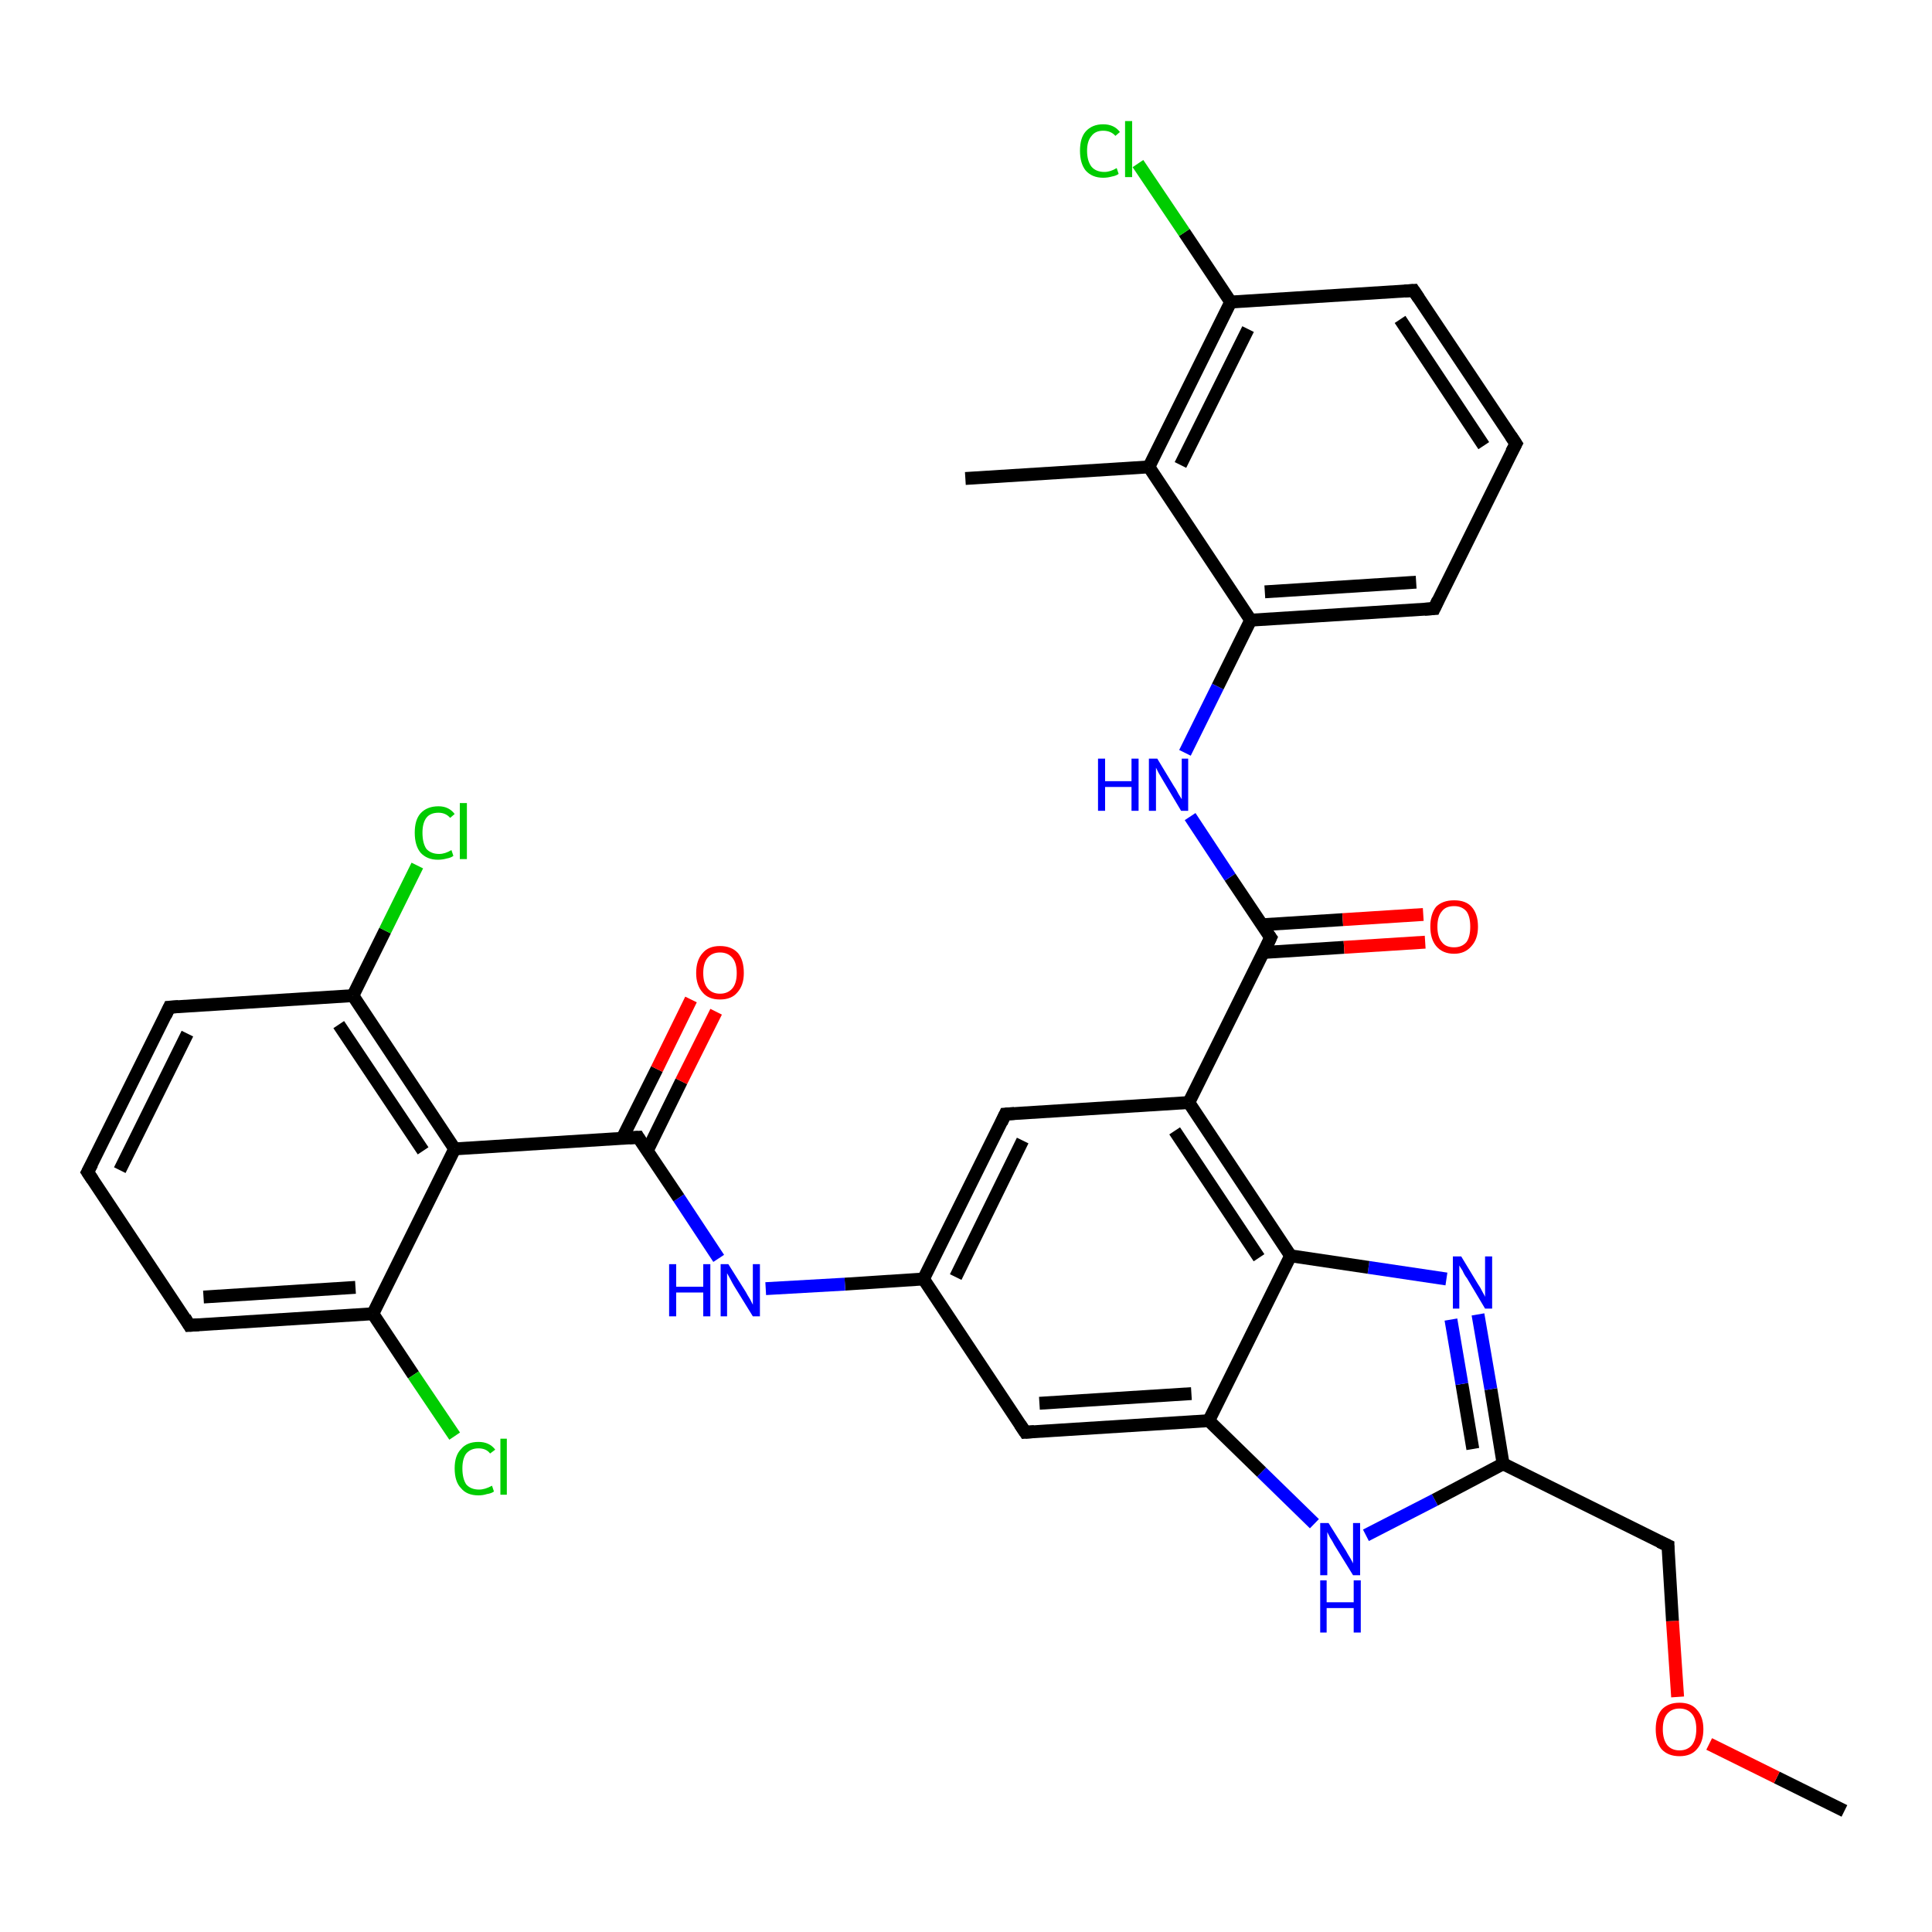 <?xml version='1.0' encoding='iso-8859-1'?>
<svg version='1.1' baseProfile='full'
              xmlns='http://www.w3.org/2000/svg'
                      xmlns:rdkit='http://www.rdkit.org/xml'
                      xmlns:xlink='http://www.w3.org/1999/xlink'
                  xml:space='preserve'
width='300px' height='300px' viewBox='0 0 300 300'>
<!-- END OF HEADER -->
<rect style='opacity:1.0;fill:#FFFFFF;stroke:none' width='300.0' height='300.0' x='0.0' y='0.0'> </rect>
<path class='bond-0 atom-0 atom-1' d='M 286.4,281.2 L 275.9,276.0' style='fill:none;fill-rule:evenodd;stroke:#000000;stroke-width:2.0px;stroke-linecap:butt;stroke-linejoin:miter;stroke-opacity:1' />
<path class='bond-0 atom-0 atom-1' d='M 275.9,276.0 L 265.4,270.8' style='fill:none;fill-rule:evenodd;stroke:#FF0000;stroke-width:2.0px;stroke-linecap:butt;stroke-linejoin:miter;stroke-opacity:1' />
<path class='bond-1 atom-1 atom-2' d='M 260.5,263.5 L 259.7,251.7' style='fill:none;fill-rule:evenodd;stroke:#FF0000;stroke-width:2.0px;stroke-linecap:butt;stroke-linejoin:miter;stroke-opacity:1' />
<path class='bond-1 atom-1 atom-2' d='M 259.7,251.7 L 259.0,240.0' style='fill:none;fill-rule:evenodd;stroke:#000000;stroke-width:2.0px;stroke-linecap:butt;stroke-linejoin:miter;stroke-opacity:1' />
<path class='bond-2 atom-2 atom-3' d='M 259.0,240.0 L 233.4,227.3' style='fill:none;fill-rule:evenodd;stroke:#000000;stroke-width:2.0px;stroke-linecap:butt;stroke-linejoin:miter;stroke-opacity:1' />
<path class='bond-3 atom-3 atom-4' d='M 233.4,227.3 L 231.5,215.7' style='fill:none;fill-rule:evenodd;stroke:#000000;stroke-width:2.0px;stroke-linecap:butt;stroke-linejoin:miter;stroke-opacity:1' />
<path class='bond-3 atom-3 atom-4' d='M 231.5,215.7 L 229.5,204.1' style='fill:none;fill-rule:evenodd;stroke:#0000FF;stroke-width:2.0px;stroke-linecap:butt;stroke-linejoin:miter;stroke-opacity:1' />
<path class='bond-3 atom-3 atom-4' d='M 228.7,225.0 L 227.0,214.9' style='fill:none;fill-rule:evenodd;stroke:#000000;stroke-width:2.0px;stroke-linecap:butt;stroke-linejoin:miter;stroke-opacity:1' />
<path class='bond-3 atom-3 atom-4' d='M 227.0,214.9 L 225.3,204.9' style='fill:none;fill-rule:evenodd;stroke:#0000FF;stroke-width:2.0px;stroke-linecap:butt;stroke-linejoin:miter;stroke-opacity:1' />
<path class='bond-4 atom-4 atom-5' d='M 224.6,198.6 L 212.5,196.8' style='fill:none;fill-rule:evenodd;stroke:#0000FF;stroke-width:2.0px;stroke-linecap:butt;stroke-linejoin:miter;stroke-opacity:1' />
<path class='bond-4 atom-4 atom-5' d='M 212.5,196.8 L 200.4,195.0' style='fill:none;fill-rule:evenodd;stroke:#000000;stroke-width:2.0px;stroke-linecap:butt;stroke-linejoin:miter;stroke-opacity:1' />
<path class='bond-5 atom-5 atom-6' d='M 200.4,195.0 L 184.6,171.2' style='fill:none;fill-rule:evenodd;stroke:#000000;stroke-width:2.0px;stroke-linecap:butt;stroke-linejoin:miter;stroke-opacity:1' />
<path class='bond-5 atom-5 atom-6' d='M 195.5,195.3 L 182.4,175.6' style='fill:none;fill-rule:evenodd;stroke:#000000;stroke-width:2.0px;stroke-linecap:butt;stroke-linejoin:miter;stroke-opacity:1' />
<path class='bond-6 atom-6 atom-7' d='M 184.6,171.2 L 156.1,173.0' style='fill:none;fill-rule:evenodd;stroke:#000000;stroke-width:2.0px;stroke-linecap:butt;stroke-linejoin:miter;stroke-opacity:1' />
<path class='bond-7 atom-7 atom-8' d='M 156.1,173.0 L 143.4,198.6' style='fill:none;fill-rule:evenodd;stroke:#000000;stroke-width:2.0px;stroke-linecap:butt;stroke-linejoin:miter;stroke-opacity:1' />
<path class='bond-7 atom-7 atom-8' d='M 158.8,177.1 L 148.4,198.3' style='fill:none;fill-rule:evenodd;stroke:#000000;stroke-width:2.0px;stroke-linecap:butt;stroke-linejoin:miter;stroke-opacity:1' />
<path class='bond-8 atom-8 atom-9' d='M 143.4,198.6 L 131.2,199.4' style='fill:none;fill-rule:evenodd;stroke:#000000;stroke-width:2.0px;stroke-linecap:butt;stroke-linejoin:miter;stroke-opacity:1' />
<path class='bond-8 atom-8 atom-9' d='M 131.2,199.4 L 118.9,200.1' style='fill:none;fill-rule:evenodd;stroke:#0000FF;stroke-width:2.0px;stroke-linecap:butt;stroke-linejoin:miter;stroke-opacity:1' />
<path class='bond-9 atom-9 atom-10' d='M 111.6,195.4 L 105.4,186.0' style='fill:none;fill-rule:evenodd;stroke:#0000FF;stroke-width:2.0px;stroke-linecap:butt;stroke-linejoin:miter;stroke-opacity:1' />
<path class='bond-9 atom-9 atom-10' d='M 105.4,186.0 L 99.1,176.6' style='fill:none;fill-rule:evenodd;stroke:#000000;stroke-width:2.0px;stroke-linecap:butt;stroke-linejoin:miter;stroke-opacity:1' />
<path class='bond-10 atom-10 atom-11' d='M 100.5,178.7 L 105.8,167.9' style='fill:none;fill-rule:evenodd;stroke:#000000;stroke-width:2.0px;stroke-linecap:butt;stroke-linejoin:miter;stroke-opacity:1' />
<path class='bond-10 atom-10 atom-11' d='M 105.8,167.9 L 111.2,157.1' style='fill:none;fill-rule:evenodd;stroke:#FF0000;stroke-width:2.0px;stroke-linecap:butt;stroke-linejoin:miter;stroke-opacity:1' />
<path class='bond-10 atom-10 atom-11' d='M 96.6,176.8 L 102.0,166.0' style='fill:none;fill-rule:evenodd;stroke:#000000;stroke-width:2.0px;stroke-linecap:butt;stroke-linejoin:miter;stroke-opacity:1' />
<path class='bond-10 atom-10 atom-11' d='M 102.0,166.0 L 107.3,155.2' style='fill:none;fill-rule:evenodd;stroke:#FF0000;stroke-width:2.0px;stroke-linecap:butt;stroke-linejoin:miter;stroke-opacity:1' />
<path class='bond-11 atom-10 atom-12' d='M 99.1,176.6 L 70.6,178.4' style='fill:none;fill-rule:evenodd;stroke:#000000;stroke-width:2.0px;stroke-linecap:butt;stroke-linejoin:miter;stroke-opacity:1' />
<path class='bond-12 atom-12 atom-13' d='M 70.6,178.4 L 54.8,154.6' style='fill:none;fill-rule:evenodd;stroke:#000000;stroke-width:2.0px;stroke-linecap:butt;stroke-linejoin:miter;stroke-opacity:1' />
<path class='bond-12 atom-12 atom-13' d='M 65.7,178.7 L 52.6,159.1' style='fill:none;fill-rule:evenodd;stroke:#000000;stroke-width:2.0px;stroke-linecap:butt;stroke-linejoin:miter;stroke-opacity:1' />
<path class='bond-13 atom-13 atom-14' d='M 54.8,154.6 L 59.8,144.5' style='fill:none;fill-rule:evenodd;stroke:#000000;stroke-width:2.0px;stroke-linecap:butt;stroke-linejoin:miter;stroke-opacity:1' />
<path class='bond-13 atom-13 atom-14' d='M 59.8,144.5 L 64.8,134.4' style='fill:none;fill-rule:evenodd;stroke:#00CC00;stroke-width:2.0px;stroke-linecap:butt;stroke-linejoin:miter;stroke-opacity:1' />
<path class='bond-14 atom-13 atom-15' d='M 54.8,154.6 L 26.3,156.4' style='fill:none;fill-rule:evenodd;stroke:#000000;stroke-width:2.0px;stroke-linecap:butt;stroke-linejoin:miter;stroke-opacity:1' />
<path class='bond-15 atom-15 atom-16' d='M 26.3,156.4 L 13.6,182.0' style='fill:none;fill-rule:evenodd;stroke:#000000;stroke-width:2.0px;stroke-linecap:butt;stroke-linejoin:miter;stroke-opacity:1' />
<path class='bond-15 atom-15 atom-16' d='M 29.1,160.5 L 18.6,181.7' style='fill:none;fill-rule:evenodd;stroke:#000000;stroke-width:2.0px;stroke-linecap:butt;stroke-linejoin:miter;stroke-opacity:1' />
<path class='bond-16 atom-16 atom-17' d='M 13.6,182.0 L 29.4,205.8' style='fill:none;fill-rule:evenodd;stroke:#000000;stroke-width:2.0px;stroke-linecap:butt;stroke-linejoin:miter;stroke-opacity:1' />
<path class='bond-17 atom-17 atom-18' d='M 29.4,205.8 L 57.9,204.0' style='fill:none;fill-rule:evenodd;stroke:#000000;stroke-width:2.0px;stroke-linecap:butt;stroke-linejoin:miter;stroke-opacity:1' />
<path class='bond-17 atom-17 atom-18' d='M 31.6,201.4 L 55.2,199.9' style='fill:none;fill-rule:evenodd;stroke:#000000;stroke-width:2.0px;stroke-linecap:butt;stroke-linejoin:miter;stroke-opacity:1' />
<path class='bond-18 atom-18 atom-19' d='M 57.9,204.0 L 64.2,213.5' style='fill:none;fill-rule:evenodd;stroke:#000000;stroke-width:2.0px;stroke-linecap:butt;stroke-linejoin:miter;stroke-opacity:1' />
<path class='bond-18 atom-18 atom-19' d='M 64.2,213.5 L 70.6,223.0' style='fill:none;fill-rule:evenodd;stroke:#00CC00;stroke-width:2.0px;stroke-linecap:butt;stroke-linejoin:miter;stroke-opacity:1' />
<path class='bond-19 atom-8 atom-20' d='M 143.4,198.6 L 159.2,222.4' style='fill:none;fill-rule:evenodd;stroke:#000000;stroke-width:2.0px;stroke-linecap:butt;stroke-linejoin:miter;stroke-opacity:1' />
<path class='bond-20 atom-20 atom-21' d='M 159.2,222.4 L 187.7,220.6' style='fill:none;fill-rule:evenodd;stroke:#000000;stroke-width:2.0px;stroke-linecap:butt;stroke-linejoin:miter;stroke-opacity:1' />
<path class='bond-20 atom-20 atom-21' d='M 161.4,217.9 L 185.0,216.4' style='fill:none;fill-rule:evenodd;stroke:#000000;stroke-width:2.0px;stroke-linecap:butt;stroke-linejoin:miter;stroke-opacity:1' />
<path class='bond-21 atom-21 atom-22' d='M 187.7,220.6 L 195.9,228.6' style='fill:none;fill-rule:evenodd;stroke:#000000;stroke-width:2.0px;stroke-linecap:butt;stroke-linejoin:miter;stroke-opacity:1' />
<path class='bond-21 atom-21 atom-22' d='M 195.9,228.6 L 204.1,236.6' style='fill:none;fill-rule:evenodd;stroke:#0000FF;stroke-width:2.0px;stroke-linecap:butt;stroke-linejoin:miter;stroke-opacity:1' />
<path class='bond-22 atom-6 atom-23' d='M 184.6,171.2 L 197.3,145.6' style='fill:none;fill-rule:evenodd;stroke:#000000;stroke-width:2.0px;stroke-linecap:butt;stroke-linejoin:miter;stroke-opacity:1' />
<path class='bond-23 atom-23 atom-24' d='M 196.2,147.9 L 208.7,147.1' style='fill:none;fill-rule:evenodd;stroke:#000000;stroke-width:2.0px;stroke-linecap:butt;stroke-linejoin:miter;stroke-opacity:1' />
<path class='bond-23 atom-23 atom-24' d='M 208.7,147.1 L 221.3,146.3' style='fill:none;fill-rule:evenodd;stroke:#FF0000;stroke-width:2.0px;stroke-linecap:butt;stroke-linejoin:miter;stroke-opacity:1' />
<path class='bond-23 atom-23 atom-24' d='M 195.9,143.6 L 208.5,142.8' style='fill:none;fill-rule:evenodd;stroke:#000000;stroke-width:2.0px;stroke-linecap:butt;stroke-linejoin:miter;stroke-opacity:1' />
<path class='bond-23 atom-23 atom-24' d='M 208.5,142.8 L 221.0,142.0' style='fill:none;fill-rule:evenodd;stroke:#FF0000;stroke-width:2.0px;stroke-linecap:butt;stroke-linejoin:miter;stroke-opacity:1' />
<path class='bond-24 atom-23 atom-25' d='M 197.3,145.6 L 191.0,136.2' style='fill:none;fill-rule:evenodd;stroke:#000000;stroke-width:2.0px;stroke-linecap:butt;stroke-linejoin:miter;stroke-opacity:1' />
<path class='bond-24 atom-23 atom-25' d='M 191.0,136.2 L 184.8,126.8' style='fill:none;fill-rule:evenodd;stroke:#0000FF;stroke-width:2.0px;stroke-linecap:butt;stroke-linejoin:miter;stroke-opacity:1' />
<path class='bond-25 atom-25 atom-26' d='M 184.0,116.9 L 189.1,106.6' style='fill:none;fill-rule:evenodd;stroke:#0000FF;stroke-width:2.0px;stroke-linecap:butt;stroke-linejoin:miter;stroke-opacity:1' />
<path class='bond-25 atom-25 atom-26' d='M 189.1,106.6 L 194.2,96.3' style='fill:none;fill-rule:evenodd;stroke:#000000;stroke-width:2.0px;stroke-linecap:butt;stroke-linejoin:miter;stroke-opacity:1' />
<path class='bond-26 atom-26 atom-27' d='M 194.2,96.3 L 222.7,94.5' style='fill:none;fill-rule:evenodd;stroke:#000000;stroke-width:2.0px;stroke-linecap:butt;stroke-linejoin:miter;stroke-opacity:1' />
<path class='bond-26 atom-26 atom-27' d='M 196.4,91.9 L 219.9,90.4' style='fill:none;fill-rule:evenodd;stroke:#000000;stroke-width:2.0px;stroke-linecap:butt;stroke-linejoin:miter;stroke-opacity:1' />
<path class='bond-27 atom-27 atom-28' d='M 222.7,94.5 L 235.4,68.9' style='fill:none;fill-rule:evenodd;stroke:#000000;stroke-width:2.0px;stroke-linecap:butt;stroke-linejoin:miter;stroke-opacity:1' />
<path class='bond-28 atom-28 atom-29' d='M 235.4,68.9 L 219.5,45.1' style='fill:none;fill-rule:evenodd;stroke:#000000;stroke-width:2.0px;stroke-linecap:butt;stroke-linejoin:miter;stroke-opacity:1' />
<path class='bond-28 atom-28 atom-29' d='M 230.4,69.2 L 217.4,49.6' style='fill:none;fill-rule:evenodd;stroke:#000000;stroke-width:2.0px;stroke-linecap:butt;stroke-linejoin:miter;stroke-opacity:1' />
<path class='bond-29 atom-29 atom-30' d='M 219.5,45.1 L 191.1,46.9' style='fill:none;fill-rule:evenodd;stroke:#000000;stroke-width:2.0px;stroke-linecap:butt;stroke-linejoin:miter;stroke-opacity:1' />
<path class='bond-30 atom-30 atom-31' d='M 191.1,46.9 L 183.9,36.1' style='fill:none;fill-rule:evenodd;stroke:#000000;stroke-width:2.0px;stroke-linecap:butt;stroke-linejoin:miter;stroke-opacity:1' />
<path class='bond-30 atom-30 atom-31' d='M 183.9,36.1 L 176.7,25.4' style='fill:none;fill-rule:evenodd;stroke:#00CC00;stroke-width:2.0px;stroke-linecap:butt;stroke-linejoin:miter;stroke-opacity:1' />
<path class='bond-31 atom-30 atom-32' d='M 191.1,46.9 L 178.4,72.5' style='fill:none;fill-rule:evenodd;stroke:#000000;stroke-width:2.0px;stroke-linecap:butt;stroke-linejoin:miter;stroke-opacity:1' />
<path class='bond-31 atom-30 atom-32' d='M 193.8,51.1 L 183.3,72.2' style='fill:none;fill-rule:evenodd;stroke:#000000;stroke-width:2.0px;stroke-linecap:butt;stroke-linejoin:miter;stroke-opacity:1' />
<path class='bond-32 atom-32 atom-33' d='M 178.4,72.5 L 149.9,74.3' style='fill:none;fill-rule:evenodd;stroke:#000000;stroke-width:2.0px;stroke-linecap:butt;stroke-linejoin:miter;stroke-opacity:1' />
<path class='bond-33 atom-22 atom-3' d='M 212.1,238.4 L 222.8,232.9' style='fill:none;fill-rule:evenodd;stroke:#0000FF;stroke-width:2.0px;stroke-linecap:butt;stroke-linejoin:miter;stroke-opacity:1' />
<path class='bond-33 atom-22 atom-3' d='M 222.8,232.9 L 233.4,227.3' style='fill:none;fill-rule:evenodd;stroke:#000000;stroke-width:2.0px;stroke-linecap:butt;stroke-linejoin:miter;stroke-opacity:1' />
<path class='bond-34 atom-32 atom-26' d='M 178.4,72.5 L 194.2,96.3' style='fill:none;fill-rule:evenodd;stroke:#000000;stroke-width:2.0px;stroke-linecap:butt;stroke-linejoin:miter;stroke-opacity:1' />
<path class='bond-35 atom-21 atom-5' d='M 187.7,220.6 L 200.4,195.0' style='fill:none;fill-rule:evenodd;stroke:#000000;stroke-width:2.0px;stroke-linecap:butt;stroke-linejoin:miter;stroke-opacity:1' />
<path class='bond-36 atom-18 atom-12' d='M 57.9,204.0 L 70.6,178.4' style='fill:none;fill-rule:evenodd;stroke:#000000;stroke-width:2.0px;stroke-linecap:butt;stroke-linejoin:miter;stroke-opacity:1' />
<path d='M 259.0,240.6 L 259.0,240.0 L 257.7,239.4' style='fill:none;stroke:#000000;stroke-width:2.0px;stroke-linecap:butt;stroke-linejoin:miter;stroke-opacity:1;' />
<path d='M 157.5,172.9 L 156.1,173.0 L 155.5,174.3' style='fill:none;stroke:#000000;stroke-width:2.0px;stroke-linecap:butt;stroke-linejoin:miter;stroke-opacity:1;' />
<path d='M 99.4,177.1 L 99.1,176.6 L 97.7,176.7' style='fill:none;stroke:#000000;stroke-width:2.0px;stroke-linecap:butt;stroke-linejoin:miter;stroke-opacity:1;' />
<path d='M 27.7,156.3 L 26.3,156.4 L 25.7,157.7' style='fill:none;stroke:#000000;stroke-width:2.0px;stroke-linecap:butt;stroke-linejoin:miter;stroke-opacity:1;' />
<path d='M 14.3,180.7 L 13.6,182.0 L 14.4,183.2' style='fill:none;stroke:#000000;stroke-width:2.0px;stroke-linecap:butt;stroke-linejoin:miter;stroke-opacity:1;' />
<path d='M 28.7,204.6 L 29.4,205.8 L 30.9,205.7' style='fill:none;stroke:#000000;stroke-width:2.0px;stroke-linecap:butt;stroke-linejoin:miter;stroke-opacity:1;' />
<path d='M 158.4,221.2 L 159.2,222.4 L 160.6,222.3' style='fill:none;stroke:#000000;stroke-width:2.0px;stroke-linecap:butt;stroke-linejoin:miter;stroke-opacity:1;' />
<path d='M 196.7,146.9 L 197.3,145.6 L 197.0,145.2' style='fill:none;stroke:#000000;stroke-width:2.0px;stroke-linecap:butt;stroke-linejoin:miter;stroke-opacity:1;' />
<path d='M 221.2,94.6 L 222.7,94.5 L 223.3,93.2' style='fill:none;stroke:#000000;stroke-width:2.0px;stroke-linecap:butt;stroke-linejoin:miter;stroke-opacity:1;' />
<path d='M 234.7,70.2 L 235.4,68.9 L 234.6,67.7' style='fill:none;stroke:#000000;stroke-width:2.0px;stroke-linecap:butt;stroke-linejoin:miter;stroke-opacity:1;' />
<path d='M 220.3,46.3 L 219.5,45.1 L 218.1,45.2' style='fill:none;stroke:#000000;stroke-width:2.0px;stroke-linecap:butt;stroke-linejoin:miter;stroke-opacity:1;' />
<path class='atom-1' d='M 257.1 268.5
Q 257.1 266.6, 258.0 265.5
Q 259.0 264.4, 260.8 264.4
Q 262.6 264.4, 263.5 265.5
Q 264.5 266.6, 264.5 268.5
Q 264.5 270.5, 263.5 271.6
Q 262.6 272.7, 260.8 272.7
Q 259.0 272.7, 258.0 271.6
Q 257.1 270.5, 257.1 268.5
M 260.8 271.8
Q 262.0 271.8, 262.7 271.0
Q 263.4 270.1, 263.4 268.5
Q 263.4 266.9, 262.7 266.1
Q 262.0 265.3, 260.8 265.3
Q 259.6 265.3, 258.9 266.1
Q 258.2 266.9, 258.2 268.5
Q 258.2 270.1, 258.9 271.0
Q 259.6 271.8, 260.8 271.8
' fill='#FF0000'/>
<path class='atom-4' d='M 226.9 195.1
L 229.5 199.4
Q 229.8 199.8, 230.2 200.6
Q 230.6 201.3, 230.6 201.4
L 230.6 195.1
L 231.7 195.1
L 231.7 203.2
L 230.6 203.2
L 227.8 198.5
Q 227.4 198.0, 227.1 197.3
Q 226.7 196.7, 226.6 196.5
L 226.6 203.2
L 225.6 203.2
L 225.6 195.1
L 226.9 195.1
' fill='#0000FF'/>
<path class='atom-9' d='M 103.9 196.3
L 105.0 196.3
L 105.0 199.8
L 109.2 199.8
L 109.2 196.3
L 110.3 196.3
L 110.3 204.4
L 109.2 204.4
L 109.2 200.7
L 105.0 200.7
L 105.0 204.4
L 103.9 204.4
L 103.9 196.3
' fill='#0000FF'/>
<path class='atom-9' d='M 113.1 196.3
L 115.8 200.6
Q 116.0 201.0, 116.5 201.8
Q 116.9 202.6, 116.9 202.6
L 116.9 196.3
L 118.0 196.3
L 118.0 204.4
L 116.9 204.4
L 114.0 199.7
Q 113.7 199.2, 113.4 198.6
Q 113.0 197.9, 112.9 197.7
L 112.9 204.4
L 111.9 204.4
L 111.9 196.3
L 113.1 196.3
' fill='#0000FF'/>
<path class='atom-11' d='M 108.1 151.1
Q 108.1 149.1, 109.1 148.0
Q 110.0 146.9, 111.8 146.9
Q 113.6 146.9, 114.6 148.0
Q 115.5 149.1, 115.5 151.1
Q 115.5 153.0, 114.5 154.1
Q 113.6 155.2, 111.8 155.2
Q 110.0 155.2, 109.1 154.1
Q 108.1 153.0, 108.1 151.1
M 111.8 154.3
Q 113.0 154.3, 113.7 153.5
Q 114.4 152.7, 114.4 151.1
Q 114.4 149.5, 113.7 148.7
Q 113.0 147.9, 111.8 147.9
Q 110.6 147.9, 109.9 148.7
Q 109.2 149.5, 109.2 151.1
Q 109.2 152.7, 109.9 153.5
Q 110.6 154.3, 111.8 154.3
' fill='#FF0000'/>
<path class='atom-14' d='M 64.4 129.3
Q 64.4 127.3, 65.3 126.3
Q 66.3 125.2, 68.1 125.2
Q 69.7 125.2, 70.6 126.4
L 69.9 127.0
Q 69.2 126.2, 68.1 126.2
Q 66.8 126.2, 66.2 127.0
Q 65.6 127.8, 65.6 129.3
Q 65.6 130.9, 66.2 131.8
Q 66.9 132.6, 68.2 132.6
Q 69.1 132.6, 70.1 132.0
L 70.4 132.9
Q 70.0 133.2, 69.4 133.3
Q 68.7 133.5, 68.0 133.5
Q 66.3 133.5, 65.3 132.4
Q 64.4 131.3, 64.4 129.3
' fill='#00CC00'/>
<path class='atom-14' d='M 71.4 124.7
L 72.5 124.7
L 72.5 133.4
L 71.4 133.4
L 71.4 124.7
' fill='#00CC00'/>
<path class='atom-19' d='M 70.6 228.0
Q 70.6 226.0, 71.6 225.0
Q 72.5 223.9, 74.3 223.9
Q 76.0 223.9, 76.9 225.1
L 76.1 225.7
Q 75.5 224.9, 74.3 224.9
Q 73.1 224.9, 72.4 225.7
Q 71.8 226.5, 71.8 228.0
Q 71.8 229.6, 72.4 230.5
Q 73.1 231.3, 74.4 231.3
Q 75.3 231.3, 76.4 230.7
L 76.7 231.6
Q 76.3 231.9, 75.6 232.0
Q 75.0 232.2, 74.3 232.2
Q 72.5 232.2, 71.6 231.1
Q 70.6 230.1, 70.6 228.0
' fill='#00CC00'/>
<path class='atom-19' d='M 77.7 223.4
L 78.7 223.4
L 78.7 232.1
L 77.7 232.1
L 77.7 223.4
' fill='#00CC00'/>
<path class='atom-22' d='M 206.3 236.5
L 209.0 240.8
Q 209.2 241.2, 209.7 242.0
Q 210.1 242.7, 210.1 242.8
L 210.1 236.5
L 211.2 236.5
L 211.2 244.6
L 210.1 244.6
L 207.2 239.9
Q 206.9 239.3, 206.5 238.7
Q 206.2 238.1, 206.1 237.9
L 206.1 244.6
L 205.0 244.6
L 205.0 236.5
L 206.3 236.5
' fill='#0000FF'/>
<path class='atom-22' d='M 205.0 245.4
L 206.0 245.4
L 206.0 248.8
L 210.2 248.8
L 210.2 245.4
L 211.3 245.4
L 211.3 253.5
L 210.2 253.5
L 210.2 249.7
L 206.0 249.7
L 206.0 253.5
L 205.0 253.5
L 205.0 245.4
' fill='#0000FF'/>
<path class='atom-24' d='M 222.1 143.9
Q 222.1 141.9, 223.0 140.8
Q 224.0 139.8, 225.8 139.8
Q 227.6 139.8, 228.5 140.8
Q 229.5 141.9, 229.5 143.9
Q 229.5 145.8, 228.5 146.9
Q 227.5 148.1, 225.8 148.1
Q 224.0 148.1, 223.0 146.9
Q 222.1 145.8, 222.1 143.9
M 225.8 147.1
Q 227.0 147.1, 227.7 146.3
Q 228.3 145.5, 228.3 143.9
Q 228.3 142.3, 227.7 141.5
Q 227.0 140.7, 225.8 140.7
Q 224.5 140.7, 223.9 141.5
Q 223.2 142.3, 223.2 143.9
Q 223.2 145.5, 223.9 146.3
Q 224.5 147.1, 225.8 147.1
' fill='#FF0000'/>
<path class='atom-25' d='M 170.5 117.8
L 171.6 117.8
L 171.6 121.3
L 175.7 121.3
L 175.7 117.8
L 176.8 117.8
L 176.8 125.9
L 175.7 125.9
L 175.7 122.2
L 171.6 122.2
L 171.6 125.9
L 170.5 125.9
L 170.5 117.8
' fill='#0000FF'/>
<path class='atom-25' d='M 179.7 117.8
L 182.3 122.1
Q 182.6 122.5, 183.0 123.3
Q 183.5 124.1, 183.5 124.1
L 183.5 117.8
L 184.5 117.8
L 184.5 125.9
L 183.4 125.9
L 180.6 121.2
Q 180.3 120.7, 179.9 120.0
Q 179.6 119.4, 179.5 119.2
L 179.5 125.9
L 178.4 125.9
L 178.4 117.8
L 179.7 117.8
' fill='#0000FF'/>
<path class='atom-31' d='M 167.7 23.4
Q 167.7 21.4, 168.6 20.4
Q 169.6 19.3, 171.3 19.3
Q 173.0 19.3, 173.9 20.5
L 173.2 21.1
Q 172.5 20.3, 171.3 20.3
Q 170.1 20.3, 169.5 21.1
Q 168.8 21.9, 168.8 23.4
Q 168.8 25.0, 169.5 25.9
Q 170.2 26.7, 171.5 26.7
Q 172.4 26.7, 173.4 26.1
L 173.7 27.0
Q 173.3 27.3, 172.7 27.4
Q 172.0 27.6, 171.3 27.6
Q 169.6 27.6, 168.6 26.5
Q 167.7 25.4, 167.7 23.4
' fill='#00CC00'/>
<path class='atom-31' d='M 174.7 18.8
L 175.8 18.8
L 175.8 27.5
L 174.7 27.5
L 174.7 18.8
' fill='#00CC00'/>
</svg>
